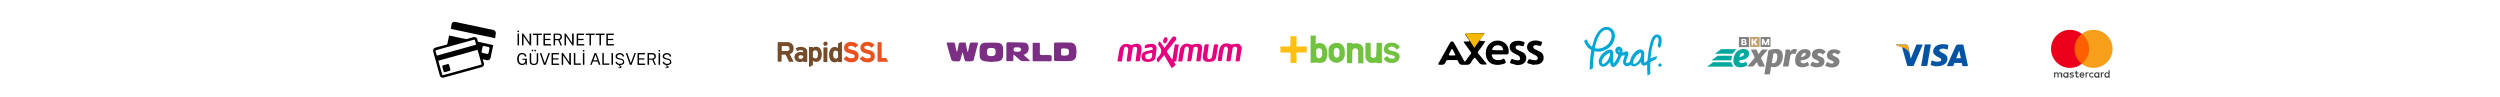 <?xml version="1.0" encoding="utf-8"?>
<!-- Generator: Adobe Illustrator 23.0.3, SVG Export Plug-In . SVG Version: 6.00 Build 0)  -->
<svg version="1.1" id="Layer_1" xmlns="http://www.w3.org/2000/svg" xmlns:xlink="http://www.w3.org/1999/xlink" x="0px" y="0px"
	 viewBox="0 0 1852 72" style="enable-background:new 0 0 1852 72;" xml:space="preserve">
<style type="text/css">
	.st0{fill:#754B2A;}
	.st1{fill:#E9521F;}
	.st2{fill:#7C2D84;}
	.st3{fill:#E5007E;}
	.st4{fill:#71C23F;}
	.st5{fill:#FFC013;}
	.st6{fill:#F6B801;}
	.st7{fill:#00A6D4;}
	.st8{fill:#808080;}
	.st9{fill:#01A89E;}
	.st10{fill:#02A89D;}
	.st11{fill:#C7A170;}
	.st12{fill:#0353A5;}
	.st13{fill:#FBA919;}
	.st14{fill:#3A3A3A;}
	.st15{fill:#FF5F01;}
	.st16{fill:#EA001B;}
	.st17{fill:#F79F1A;}
</style>
<g>
	<g>
		<path class="st0" d="M587.8,45.8c-1.1,0-2.1,0-3,0c-0.2,0-0.3-0.1-0.4-0.3c-0.7-1.5-1.5-3-2.2-4.6c-0.1-0.3-0.3-0.4-0.6-0.4
			c-0.7,0-1.4,0-2.1,0c-0.4,0-0.5,0.1-0.5,0.5c0,1.4,0,2.9,0,4.3c0,0.3-0.1,0.4-0.4,0.4c-0.7,0-1.4,0-2.1,0c-0.3,0-0.4-0.1-0.4-0.4
			c0-3.3,0-6.5,0-9.8c0-1.3,0-2.6,0-3.9c0-0.3,0.1-0.4,0.4-0.4c2.2,0,4.4,0,6.6,0c1.6,0,3,0.5,4,1.8c1.2,1.6,1.1,4.8-0.4,6.1
			c-0.4,0.3-0.8,0.6-1.3,0.8c-0.3,0.1-0.3,0.2-0.2,0.5c0.8,1.6,1.7,3.3,2.5,4.9C587.7,45.5,587.8,45.7,587.8,45.8z M581.3,37.8
			C581.3,37.8,581.3,37.8,581.3,37.8c0.6,0,1.3,0,1.9,0c0.5,0,1-0.2,1.3-0.6c0.5-0.7,0.4-1.5,0.1-2.2c-0.3-0.7-0.9-0.9-1.6-0.9
			c-1.2,0-2.4,0-3.6,0c-0.2,0-0.3,0-0.3,0.3c0,1,0,2.1,0,3.1c0,0.3,0.1,0.3,0.3,0.3C580.1,37.8,580.7,37.8,581.3,37.8z"/>
		<path class="st1" d="M630.7,46.2c-2.2-0.1-4.1-0.7-5.5-2.4c-0.2-0.3-0.2-0.4,0-0.6c0.5-0.5,1.1-1,1.6-1.5c0.2-0.1,0.2-0.2,0.4,0
			c1.4,1.4,3,1.7,4.8,1.3c0.7-0.1,1.1-0.6,1.1-1.2c0.1-0.7-0.2-1.1-0.9-1.4c-0.8-0.4-1.7-0.5-2.6-0.8c-0.7-0.2-1.3-0.4-2-0.7
			c-1.4-0.6-2.2-1.6-2.3-3.1c-0.1-1.6,0.4-2.9,1.8-3.8c2.3-1.6,5.9-1.2,8.1,0.8c0.6,0.5,0.6,0.5,0,1.1c-0.4,0.4-0.9,0.8-1.3,1.3
			c-0.2,0.2-0.3,0.2-0.5,0c-1.1-1.1-2.5-1.4-4-1.1c-0.5,0.1-0.9,0.3-1,0.9c-0.1,0.6,0.1,1,0.7,1.3c0.6,0.3,1.2,0.4,1.8,0.5
			c0.9,0.2,1.9,0.4,2.7,0.8c1.8,0.8,2.6,2.3,2.4,4.3c-0.2,2.5-1.8,4-4.5,4.2C631.4,46.2,631.1,46.2,630.7,46.2z"/>
		<path class="st1" d="M642.6,46.2c-2,0-3.8-0.6-5.3-2.2c-0.5-0.5-0.5-0.5,0-0.9c0.5-0.4,1-0.9,1.4-1.3c0.2-0.1,0.3-0.2,0.4,0
			c1.4,1.4,3,1.7,4.9,1.3c0.7-0.2,1.1-0.6,1.1-1.3c0-0.7-0.2-1-0.9-1.4c-0.9-0.4-1.9-0.6-2.9-0.9c-0.5-0.2-1-0.3-1.5-0.5
			c-1.4-0.6-2.3-1.6-2.4-3.2c-0.1-1.7,0.5-3.1,2-4c2.5-1.5,6.4-0.9,8.3,1.4c0.1,0.2,0.1,0.2,0,0.3c-0.6,0.5-1.2,1.1-1.8,1.7
			c-0.2,0.2-0.3,0.1-0.5-0.1c-1.1-1.1-2.5-1.4-4-1.1c-0.7,0.1-1,0.5-1.1,1.1c0,0.5,0.2,0.9,0.8,1.2c0.8,0.4,1.6,0.5,2.5,0.7
			c0.6,0.2,1.2,0.3,1.8,0.6c2.7,1.1,3,3.7,2.4,5.6c-0.5,1.8-1.9,2.5-3.6,2.9C643.8,46.2,643.2,46.2,642.6,46.2z"/>
		<path class="st0" d="M620.8,35.5c0-1,0-2,0-3c0-0.3,0.1-0.4,0.3-0.5c0.8-0.4,1.5-0.8,2.2-1.1c0.3-0.2,0.4-0.1,0.4,0.2
			c0,4.8,0,9.6,0,14.5c0,0.3-0.1,0.4-0.4,0.4c-0.7,0-1.3,0-2,0c-0.4,0-0.7,0-0.5-0.7c-0.5,0.4-1,0.7-1.6,0.8
			c-1.8,0.4-3.5-0.4-4.3-2.1c-1-2.3-1.1-4.7,0-7c1.1-2.5,4.2-2.7,5.7-1.5C620.7,35.5,620.7,35.5,620.8,35.5z M620.8,40.6
			C620.8,40.6,620.8,40.6,620.8,40.6c0-0.5,0-1,0-1.5c0-0.3,0.1-0.6-0.1-0.8c-0.6-0.6-1.3-0.9-2.1-0.8c-0.7,0.1-1.1,0.7-1.2,1.3
			c-0.3,1.1-0.3,2.2,0,3.2c0.5,1.5,2,1.9,3.2,0.8c0.2-0.2,0.3-0.4,0.3-0.7C620.8,41.6,620.8,41.1,620.8,40.6z"/>
		<path class="st0" d="M599.3,49.7c0-0.2,0-0.3,0-0.5c0-4.6,0-9.3,0-13.9c0-0.4,0-0.5,0.5-0.5c0.6,0,1.2,0,1.8,0
			c0.4,0,0.9-0.1,0.5,0.7c0.7-0.5,1.2-0.8,1.9-0.9c1.9-0.2,3.5,0.7,4.2,2.5c0.8,2.1,0.8,4.2,0,6.3c-1,2.4-3.7,3.2-5.9,1.7
			c0,0,0,0-0.1,0c0,0.9,0,1.8,0,2.7c0,0.3-0.1,0.5-0.3,0.6C601,48.8,600.2,49.3,599.3,49.7z M602.2,40.3c0,0.5,0,1,0,1.5
			c-0.1,0.6,0.2,0.9,0.7,1.1c1.1,0.6,2.5,0.6,2.9-1.1c0.3-1.1,0.3-2.2-0.1-3.3c-0.4-1.1-1.4-1.5-2.5-1.1c-0.6,0.3-1,0.5-1,1.4
			C602.2,39.4,602.2,39.9,602.2,40.3z"/>
		<path class="st0" d="M595,38.8c0.1-1.2-0.4-1.7-1.5-1.7c-0.9,0-1.8,0.2-2.6,0.6c-0.3,0.2-0.4,0.1-0.6-0.2
			c-0.2-0.5-0.5-0.9-0.8-1.4c-0.1-0.2-0.1-0.3,0.1-0.4c1.9-1.1,3.9-1.3,6-0.6c1.6,0.5,2.4,1.7,2.4,3.4c0,2.3,0,4.6,0,6.9
			c0,0.4-0.1,0.5-0.5,0.5c-0.7,0-1.3,0-2,0c-0.4,0-0.6-0.1-0.5-0.5c0,0,0-0.1,0-0.2c-1.5,1-3,1.1-4.5,0.3c-1.5-0.7-2.2-2.3-1.9-4
			c0.2-1.4,1.3-2.5,3-2.8C592.7,38.3,593.8,38.4,595,38.8z M593.3,40.9c-0.2,0-0.4,0-0.7,0.1c-0.7,0.1-1.1,0.6-1.1,1.2
			c0,0.7,0.4,1.2,1,1.4c0.8,0.2,1.9-0.1,2.4-0.8c0-0.1,0.1-0.2,0.1-0.2c0.2-1.1-0.1-1.5-1.3-1.6C593.7,40.9,593.5,40.9,593.3,40.9z"
			/>
		<path class="st1" d="M658.1,45.8c-2.6,0-5.1,0-7.7,0c-0.4,0-0.3-0.2-0.3-0.4c0-4,0-7.9,0-11.9c0-0.6,0-1.3,0-1.9
			c0-0.3,0.1-0.4,0.3-0.4c0.8,0,1.5,0,2.3,0c0.3,0,0.4,0.1,0.4,0.4c0,2.9,0,5.9,0,8.8c0,0.7,0,1.5,0,2.2c0,0.3,0.1,0.3,0.3,0.3
			c0.9,0,1.8,0,2.7,0c0.2,0,0.3,0,0.4,0.2C657,44,657.5,44.9,658.1,45.8z"/>
		<path class="st0" d="M612.9,40.5c0,1.7,0,3.3,0,5c0,0.3-0.1,0.5-0.4,0.5c-0.7,0-1.5,0-2.2,0c-0.3,0-0.3-0.1-0.3-0.3
			c0-3.4,0-6.9,0-10.3c0-0.3,0.1-0.3,0.4-0.3c0.7,0,1.5,0,2.2,0c0.3,0,0.4,0.1,0.4,0.4C612.9,37.1,612.9,38.8,612.9,40.5z"/>
		<path class="st0" d="M613.1,32.4c0,0.9-0.8,1.6-1.6,1.6c-0.9,0-1.6-0.8-1.6-1.6c0-0.9,0.8-1.6,1.7-1.6
			C612.4,30.8,613.1,31.5,613.1,32.4z"/>
	</g>
</g>
<g>
	<g>
		<path class="st2" d="M701.2,31.5c1.9,0,3.6,0,5.3,0c0.3,0,0.8,0.6,1,1c0.3,1.3,0.5,2.6,0.7,4c0.1,0.5,0.3,1.1,0.5,1.6
			c0.1,0,0.3,0,0.4,0c0.4-1.8,0.8-3.5,1.1-5.3c0.1-1.1,0.6-1.3,1.6-1.3c1.2,0,2.3,0,3.5,0c0.5,2.3,0.9,4.5,1.3,6.6
			c0.2,0,0.3,0,0.5,0.1c0.3-1.5,0.7-2.9,1-4.4c0.4-2.3,0.4-2.3,2.7-2.3c1,0,2,0,3.1,0c0.2,0,0.3,0.1,0.7,0.2
			c-0.8,3.1-1.6,6.2-2.4,9.3c0,0.2-0.1,0.3-0.2,0.5c-0.4,1.3-0.5,3.3-1.3,3.6c-1.5,0.6-3.5,0.3-5.2,0.3c-0.3,0-0.7-0.5-0.9-0.9
			c-0.3-1.1-0.6-2.2-0.8-3.3c-0.2-0.7-0.4-1.4-0.6-2.1c-0.2,0-0.3,0-0.4,0c-0.4,1.6-0.8,3.2-1.2,4.8c-0.2,1.1-0.7,1.6-1.9,1.6
			c-4.7,0-4.8,0-5.9-4.5C702.8,37.9,702,34.9,701.2,31.5z"/>
		<path class="st2" d="M734.3,45.9c-1.7-0.2-3.3-0.3-4.8-0.5c-2-0.3-3.5-1.5-3.7-3.5c-0.2-2.3-0.2-4.6,0-6.8
			c0.2-1.9,1.6-3.3,3.6-3.4c3.3-0.2,6.6-0.2,9.9,0c2,0.1,3.5,1.4,3.7,3.5c0.2,2.2,0.2,4.5,0,6.7c-0.2,2.1-1.7,3.3-3.8,3.6
			C737.5,45.6,735.9,45.7,734.3,45.9z M734.4,35.5c-2.5,0-3.3,0.7-3.3,3c0,2.3,0.8,3.1,3.1,3.1c2.4,0,3.3-0.7,3.4-3
			C737.6,36.3,736.8,35.5,734.4,35.5z"/>
		<path class="st2" d="M780.8,38.3c0-1.8,0-3.7,0-5.5c0-0.8,0.2-1.3,1.2-1.3c3.5,0,7-0.1,10.5,0c3,0.1,4.4,1.4,4.8,4.4
			c0.3,2,0.1,4.1-0.2,6c-0.4,2.3-2.3,3.2-4.4,3.3c-3.6,0.2-7.2,0-10.8,0c-0.9,0-1.1-0.5-1.1-1.2C780.9,42.2,780.8,40.3,780.8,38.3z
			 M786,38.5c0,2.7,0,2.7,2.6,2.7c2.7,0,3.3-0.5,3.3-2.7c0-2.1-0.7-2.6-3.5-2.6C786,35.8,786,35.8,786,38.5z"/>
		<path class="st2" d="M750.8,40.3c-0.1,2-0.2,3.5-0.2,5c-1.7,0-3.3,0-5.1,0c0-1.8,0-3.5,0-5.1c0-2.5,0-4.9,0-7.4
			c0-1,0.3-1.5,1.4-1.5c3.7,0.1,7.5,0,11.2,0.2c2.5,0.1,3.5,1,3.9,3.2c0.4,2.3-0.5,4.3-2.3,5.3c-0.4,0.2-0.8,0.4-1.4,0.7
			c1.6,1.5,3.1,2.8,4.6,4.1c0,0.2,0,0.3-0.1,0.5c-1.4,0-2.9-0.1-4.3,0c-1.6,0.2-2.7-0.5-3.8-1.6C753.6,42.6,752.4,41.7,750.8,40.3z
			 M753.6,35.1C753.6,35.1,753.6,35.1,753.6,35.1c-0.6,0-1.4-0.2-1.9,0.1c-0.5,0.2-0.9,1-0.9,1.5c0,0.5,0.5,1.4,0.8,1.5
			c1.2,0.2,2.5,0.2,3.7,0c0.5-0.1,1.2-1,1.2-1.6c0-0.5-0.8-1.1-1.3-1.4C754.7,34.9,754.1,35.1,753.6,35.1z"/>
		<path class="st2" d="M765,45.4c0-4.7,0-9.1,0-13.7c1.7,0,3.4,0,5.3,0c0,2.5,0.1,5,0,7.4c0,1.3,0.5,1.8,1.8,1.7
			c1.9-0.1,3.8,0,5.6,0c1.1,0,1.4,0.4,1.4,1.4c-0.1,3.9,0.3,3.2-3.1,3.2C772.3,45.4,768.7,45.4,765,45.4z"/>
	</g>
</g>
<g>
	<g>
		<path class="st3" d="M827.8,45c0.4-2.4,1-4.9,1.3-7.3c0.6-4.4,4.2-6.4,8.3-4.5c0.4,0.2,0.9,0.1,1.4,0c0.5-0.1,1-0.4,1.6-0.6
			c3.6-0.9,5.7,0.8,5.2,4.4c-0.3,2.8-0.8,5.5-1.3,8.4c-1,0-2,0-3.1,0c0.4-2.8,0.8-5.5,1.1-8.3c0.1-1,0.4-2.1-1.1-2.4
			c-1.2-0.3-1.9,0.4-2.2,2.1c-0.4,2.2-0.7,4.3-1,6.5c-0.4,2.5-0.4,2.5-3.4,2c0.3-1.9,0.5-3.8,0.8-5.7c0.1-1,0.5-2,0.4-3
			c0-0.7-0.5-1.6-1.1-1.9c-0.9-0.4-1.8,0.2-2,1.1c-0.4,1.7-0.7,3.4-0.9,5.1c-0.3,1.5-0.5,2.9-0.7,4.6c-1.1,0-2.2,0-3.2,0
			C827.8,45.4,827.8,45.2,827.8,45z"/>
		<path class="st3" d="M919.9,36.1c-0.4,2.3-0.9,4.7-1.2,7c-0.4,2.6,0,2.5-3.4,2.3c0.3-2.1,0.5-4.1,0.8-6.2c0.1-0.9,0.3-1.7,0.4-2.6
			c0.1-1,0-1.8-1.2-2c-1.2-0.2-1.9,0.3-2.2,1.5c-0.4,2.1-0.7,4.2-1,6.3c0,0.2,0,0.4-0.1,0.6c-0.4,2.7-0.4,2.7-3.5,2.2
			c0.3-2.4,0.7-4.8,1-7.2c0.1-0.5,0.3-1.2,0.2-1.7c-0.2-0.6-0.5-1.5-1-1.7c-0.9-0.4-1.7,0.2-2,1.1c-0.3,1-0.5,2.1-0.7,3.1
			c-0.2,1.4-0.4,2.8-0.6,4.2c-0.4,2.5-0.4,2.5-3.3,2.1c0.1-0.9,0.2-1.8,0.3-2.6c0.3-1.9,0.5-3.8,0.9-5.8c0.7-3.8,4.3-5.6,7.8-4
			c0.8,0.4,1.3,0.3,2.1,0.1c1.4-0.3,3-0.6,4.4-0.3c0.9,0.2,1.5,1.5,2.3,2.3C919.9,35.5,919.9,35.8,919.9,36.1z"/>
		<path class="st3" d="M868.6,43.9c0.6-3.7,1.1-7.3,1.7-11c1,0,1.8,0,2.9,0c-0.6,4.2-1.2,8.3-1.8,12.5c-0.5,0.1-1,0.2-1.8,0.3
			c0.5,0.8,0.9,1.6,1.4,2.4c-1,0.8-1.9,1.5-3,2.4c-1.8-3.2-3.6-6.3-5.6-9.7c-1.6,2-3,3.7-4.5,5.5c-1.2-1.4-1.3-2.7,0-4
			c2.8-2.7,3.3-5.5,0.5-8.5c-0.3-0.3-0.5-0.9-0.5-1.2c0.1-0.7,0.5-1.2,0.8-1.9c0.4,0.3,1,0.6,1.3,1c0.9,1.2,1.7,2.4,2.6,3.9
			c1.3-1.8,2.5-3.4,3.6-5c0.7-0.9,1.3-1.8,2-2.7c0.7-0.9,1.6-1.2,2.5-0.6c1,0.7,0.9,1.7,0.2,2.6c-1.7,2.1-3.4,4.2-5.1,6.3
			c-1.8,2.2-1.8,1.7-0.2,4c0.7,1.1,1.5,2.2,2.2,3.3C868.1,43.8,868.3,43.8,868.6,43.9z"/>
		<path class="st3" d="M875.9,45.5c-1.1,0-2,0-3.1,0c0.3-2.2,0.6-4.3,0.9-6.4c0.1-0.8,0.2-1.5,0.4-2.3c0.7-3.7,4.4-5.5,7.7-3.9
			c0.8,0.4,1.4,0.4,2.3,0c0.8-0.3,1.8-0.5,2.7-0.5c2.8,0,4,1.1,3.7,4c-0.3,3-0.8,6-1.2,9c-1,0-2,0-3.1,0c0.4-2.8,0.8-5.6,1.1-8.4
			c0.1-1,0.3-2.2-1.2-2.4c-1.5-0.2-2,0.7-2.2,2c-0.3,2.2-0.7,4.3-1,6.5c-0.5,2.6-0.5,2.6-3.4,2.1c0.4-2.5,0.7-5.1,1.1-7.7
			c0.3-2,0-2.8-1.1-3c-1.2-0.2-2,0.7-2.2,2.6C876.7,40,876.3,42.7,875.9,45.5z"/>
		<path class="st3" d="M848,35.8c0.1-2.4,0.1-2.5,2.4-3c1-0.2,2-0.4,3-0.3c2.3,0.1,3.6,1.5,3.4,3.7c-0.2,2.4-0.6,4.8-1,7.1
			c-0.1,0.4-0.5,0.9-0.8,1.2c-2,1.3-4.2,1.7-6.5,1.2c-1.7-0.3-2.6-1.5-2.9-3.2c-0.3-1.5,0.4-3.3,2-4c1.6-0.7,3.3-0.9,5-1.4
			c0.5-0.2,1.5,0.2,1.4-0.9c-0.1-1-0.8-1.4-1.7-1.3C850.9,35.3,849.5,35.6,848,35.8z M853.4,39.1c-1.3,0.3-2.6,0.5-3.8,0.9
			c-1,0.4-1.5,1.3-1.2,2.5c0.3,1.1,1.2,1.4,2.3,1.4C853,43.8,853.9,42.3,853.4,39.1z"/>
		<path class="st3" d="M902.4,33c-0.5,3.2-0.9,6.3-1.5,9.4c-0.4,2.2-2,3.3-4.2,3.4c-0.4,0-0.7,0-1.1,0c-3.8,0.1-5-1.3-4.4-5.2
			c0.3-2,0.7-4,0.9-6c0.1-1.5,0.8-2.1,2.2-1.8c0.3,0.1,0.7,0.1,1.2,0.1c-0.4,2.5-0.7,4.9-1,7.3c-0.1,0.7-0.3,1.3-0.2,2
			c0.1,0.7,0.6,1.7,1,1.7c0.7,0,1.7-0.4,2.1-0.9c0.5-0.6,0.5-1.5,0.7-2.3c0.3-1.9,0.6-3.7,0.9-5.6C899.4,32.6,899.4,32.6,902.4,33z"
			/>
		<path class="st3" d="M865,28.6c0,2.1-1.1,3.5-2.1,3.5c-1.1-0.1-1.2-0.9-1.2-1.8c0-1.4,1.1-3,2.1-2.8
			C864.3,27.6,864.7,28.4,865,28.6z"/>
	</g>
</g>
<g>
	<g>
		<path class="st4" d="M970.9,46.6c0-0.3,0-0.6,0-0.8c0-6.1,0-12.2,0-18.3c0-0.2,0-0.4,0-0.7c0-0.3,0.2-0.5,0.5-0.5
			c0.1,0,0.2,0,0.3,0c1,0,2,0,3,0c0,2.1,0,4.2,0,6.3c0.4-0.1,0.7-0.1,0.9-0.3c0.9-0.5,1.8-0.5,2.8-0.4c0.7,0.1,1.4,0.4,2.1,0.8
			c1.1,0.7,1.9,2.1,2.3,3.4c0.3,0.9,0.5,1.8,0.5,2.8c0,0.6,0,1.2,0,1.7c0,0.5-0.1,1.1-0.2,1.7c-0.2,0.8-0.5,1.6-1,2.3
			c-0.7,1.2-1,1.3-2.3,1.8c-0.2,0.1-0.4,0.1-0.6,0.1c-1.1,0-2.3,0-3.4,0c-0.3,0-0.7-0.3-0.9-0.2c-0.3,0.1-0.5,0.2-0.8,0.2
			c-0.7,0-1.5,0-2.2,0C971.7,46.6,971.4,46.6,970.9,46.6z M975.1,39.3c0,0.5,0,1.1,0,1.6c0,1,0.3,1.8,1.4,2.1c0.6,0.6,1.1,0,1.6-0.1
			c0.8-0.7,1.4-1.5,1.3-2.6c0-0.8,0-1.7,0-2.5c0-1.2-0.9-2-2-2c-0.3,0-0.5,0-0.8,0c-0.8,0-1.5,0.7-1.6,1.6
			C975,38.1,975.1,38.7,975.1,39.3z"/>
		<path class="st5" d="M948.5,34.4c2,0,4,0,5.9,0c0.2,0,0.4,0,0.7,0c0.7,0,0.8-0.1,0.8-0.8c0-1.1,0-2.3,0-3.4s0-2.3,0-3.4
			c1.5,0,3,0,4.6,0c0,2.5,0,5,0,7.6c2.5,0,5.1,0,7.6,0c0,1.6,0,3,0,4.5c-2.5,0-5,0-7.6,0c0,0.3,0,0.6,0,0.9c0,2,0,4,0,6
			c0,0.7-0.1,0.8-0.8,0.8c-1,0-2,0-3,0c-0.6,0-0.7-0.1-0.7-0.8c0-2.1,0-4.1,0-6.2c0-0.2,0-0.4,0-0.7c-2.5,0-4.9,0-7.4,0
			C948.5,37.4,948.5,36,948.5,34.4z"/>
		<path class="st4" d="M1019.8,31.7c1.1,0,2.2,0,3.3,0c0.4,0,0.6,0.2,0.6,0.7c0,1.6,0,3.1,0,4.7c0,3.1,0,6.3,0,9.5
			c-0.2,0.1-0.4,0.2-0.6,0.2c-0.9,0-1.8,0-2.6,0c-0.5,0-0.9-0.1-1-0.7c-1.2,0.7-2.5,0.5-3.8,0.5c-1-0.1-2-0.5-2.7-1.3
			c-0.8-0.9-1.5-1.9-1.5-3.2c0-3.4,0-6.8,0-10.3c1.3-0.1,2.6,0,3.9,0c0,0.4,0,0.8,0,1.1c0,2.7,0,5.3,0,8c0,0.9,0.4,1.5,1,1.8
			c0.6,0.4,1.3,0.3,2,0c0.8-0.3,1.2-0.9,1.1-1.7c-0.1-1.5,0.3-3,0.2-4.6C1019.7,34.8,1019.8,33.3,1019.8,31.7z"/>
		<path class="st4" d="M1001.7,46.8c-1.1,0-2.1,0-3.1,0c-0.7,0-0.8-0.1-0.8-0.8c0-2.6,0-5.2,0-7.8c0-1.8,0-3.7,0-5.6
			c0-0.8,0.1-0.8,0.9-0.8c1,0,2,0,3,0c0.1,0.2,0.3,0.4,0.4,0.7c1.3-0.5,2.5-0.6,4.2-0.2c2,0.4,2.9,1.6,3.5,3.2
			c0.1,0.3,0.2,0.6,0.2,0.9c0,3.5,0,7,0,10.5c-1.3,0-2.6,0-3.9,0c0-2.3,0-4.6,0-6.9c0-0.7,0-1.5,0-2.2c0-1.1-0.8-2-1.8-2
			c-1.5-0.1-2.3,0.6-2.5,2.2c-0.1,0.5,0,1.1,0,1.6C1001.7,41.9,1001.7,44.3,1001.7,46.8z"/>
		<path class="st4" d="M984.2,38.8c0-0.8,0-1.5,0-2.3c0-1,0.4-1.9,1.1-2.7c0.4-0.4,0.8-0.8,1.3-1.1c0.7-0.4,2.1-0.9,2.9-0.9
			c0.8,0,1.7,0,2.5,0.2c0.7,0.2,1.2,0.4,1.7,0.8c0.5,0.4,1,0.9,1.4,1.5c0.8,1.1,1,2.2,1.1,3.5c0,0.9,0,1.8,0,2.7
			c0,0.2,0.1,0.5,0,0.6c-0.3,0.4-0.1,0.9-0.3,1.3c-0.2,0.3-0.4,0.6-0.4,1c-0.7,0.8-1.3,1.8-2.4,2.3c-1.1,0.5-2.2,1-3.3,0.8
			c-1.8-0.2-3.5-0.9-4.6-2.4c-0.6-0.8-1-1.8-1-2.8C984.2,40.4,984.2,39.6,984.2,38.8z M992.3,39.1c0-0.5,0-1.1,0-1.6
			c0-0.5-0.2-1-0.6-1.4c-0.5-0.5-1-0.7-1.7-0.6c-0.9,0-1.9,1-1.9,1.9c0,0.9,0,1.8,0,2.7c0,0.4,0,0.8,0.2,1.2
			c0.4,0.7,0.9,1.3,1.7,1.4c1.2,0.2,2.2-0.7,2.2-1.9C992.3,40.2,992.3,39.6,992.3,39.1z"/>
		<path class="st4" d="M1037,34.9c-0.7,0.6-1.4,1.2-2.2,1.9c-0.1-0.1-0.3-0.2-0.4-0.3c-0.2-0.8-1.1-0.8-1.5-1.5
			c-0.9,0-1.7-0.9-2.7-0.3c-0.5-0.1-0.8,0.3-1.2,0.4c-0.4,0.1-0.3,0.6-0.6,0.8c-0.1,0.1-0.1,0.3,0,0.4c0.4,0.3,0.6,0.8,1.2,1
			c0.8,0.3,1.6,0.4,2.5,0.6c1.1,0.3,2.1,0.5,3,1.1c0.8,0.5,1.4,1,1.6,2.1c0.1,0.5,0.3,1,0.1,1.5c-0.3,0.9-0.6,1.8-1.2,2.5
			c-0.6,0.6-1.4,1-2.3,1.3c-1.1,0.3-2.3,0.3-3.4,0.2c-1.7-0.2-4-1.1-4.8-3.1c0.6-0.5,1.1-1.2,1.8-1.6c0.6-0.3,0.6-0.4,1.1,0.1
			c0.5,0.5,0.9,1,1.6,1.2c0.2,0.1,0.4,0.2,0.7,0.2c0.7,0,1.4,0,2.2,0c0.3-0.3,0.6-0.5,0.8-0.8c0.2-0.2,0.2-0.5,0-0.7
			c-0.3-0.4-0.9-0.6-1.3-0.8c-0.7-0.3-1.5-0.4-2.2-0.5c-1.2-0.1-2.2-0.6-3.2-1.2c-0.9-0.5-1.3-1.5-1.4-2.6c-0.1-1.2,0.3-2.3,0.9-3.3
			c0.4-0.7,1.2-1.1,1.9-1.4c0.4-0.2,1-0.4,1.4-0.4c1-0.1,2-0.1,2.9,0c1.2,0.2,2.3,0.6,3.2,1.5c0.3,0.3,0.6,0.4,0.9,0.7
			C1036.7,34.2,1036.8,34.5,1037,34.9z"/>
	</g>
</g>
<g>
	<g>
		<path d="M1099.7,24.6c-1.1,1.6-2.1,3-3.1,4.4c-0.2,0.3-0.3,0.8-0.5,1.1c0.4,0.1,0.8,0.1,1.3,0.2c1,0.1,1.9,0.2,2.9,0.3
			c-0.5,0.8-1,1.6-1.5,2.4c-1.2,1.7-2.4,3.4-3.7,5c-0.5,0.7-0.5,1.1,0.1,1.8c1.9,2.3,3.9,4.7,5.8,7c0.2,0.2,0.2,0.5,0.4,0.8
			c-0.2,0-0.5,0.1-0.7,0.2c-0.1,0-0.2,0-0.3,0c-3.6,0.1-3.6,0.1-5.8-2.7c-0.3-0.3-0.5-0.7-0.8-1c-1.4-1.8-1.4-1.8-2.8,0.2
			c-0.2,0.3-0.5,0.6-0.7,1c-0.9,2.3-2.6,3-4.9,2.7c-0.3,0-0.6,0-0.9,0c-2.1,0.3-3.7-0.4-4.3-2.6c-0.2-0.8-0.8-0.9-1.5-0.9
			c-2,0-4,0-6,0c-0.8,0-1.4,0.2-1.6,1c-0.6,2.2-2,2.7-4.1,2.5c-1.9-0.2-2,0-1-1.7c2.7-4.8,5.4-9.7,8.1-14.5c0.3-0.6,0.7-1.1,1.5-1.1
			c0.9,0,1.2,0.5,1.6,1.1c2.4,4.4,4.9,8.7,7.3,13.1c0.5,0.8,0.7,1,1.3,0.1c1.2-1.7,2.4-3.4,3.7-5c0.4-0.6,0.4-1,0-1.6
			c-1.6-2.2-3.2-4.4-4.8-6.6c-0.2-0.3-0.3-0.6-0.4-0.9c0.3-0.1,0.7-0.2,1-0.2c0.8,0,1.7,0,2.5,0c0.8,0,0.9-0.4,0.5-1
			c-0.8-1.2-1.7-2.4-2.6-3.6c-0.2-0.3-0.3-0.6-0.4-0.9c0.3-0.1,0.6-0.2,0.9-0.2C1090.6,24.6,1095,24.6,1099.7,24.6z M1075.6,41.1
			c0.7,0,1.4,0,2.1,0c0.2,0,0.5-0.5,0.4-0.6c-0.7-1.4-1.3-2.7-2.1-4c-0.1-0.1-0.6-0.1-0.7,0c-0.4,0.7-0.8,1.5-1.2,2.3
			C1072.9,41.1,1072.9,41.1,1075.6,41.1z"/>
		<path d="M1111.2,40.3c-1.7,0-3.5,0-5.2,0c-0.8,0-1.1,0.2-0.8,1.1c0.5,1.7,1.6,2.7,3.2,3c1.7,0.3,3.5,0.3,5-0.8
			c0.5-0.3,0.8-0.4,1.1,0.3c0,0.1,0.1,0.2,0.2,0.3c1.2,2.2,1.1,2.6-1.4,3.3c-2.5,0.7-5.1,0.8-7.5,0c-3.5-1.2-5.3-4.6-5.1-8.9
			c0.4-6.3,6.3-10.1,12.1-7.9c3.5,1.4,5.5,5.1,4.7,8.8c-0.2,0.8-0.7,0.8-1.2,0.8C1114.6,40.3,1112.9,40.3,1111.2,40.3L1111.2,40.3z
			 M1109.4,37.2c1.1,0,2.2,0,3.3,0c0.8,0,0.9-0.3,0.7-1c-0.5-1.8-1.8-2.7-3.9-2.7c-2,0-3.4,1-4,2.7c-0.2,0.7,0,0.9,0.7,0.9
			C1107.3,37.2,1108.3,37.2,1109.4,37.2z"/>
		<path d="M1123.7,48.2c-1.5-0.4-3-0.8-4.4-1.2c-0.7-0.2-0.9-0.7-0.5-1.3c0.1-0.2,0.2-0.5,0.3-0.7c0.7-1.6,0.7-1.5,2.2-0.9
			c1,0.4,2.1,0.5,3.1,0.6c0.7,0,1.6-0.2,1.7-1.1c0-0.7-0.3-1.6-0.7-2c-0.6-0.6-1.5-0.9-2.3-1.3c-0.9-0.5-1.8-0.9-2.6-1.5
			c-1.6-1.1-2.4-2.7-2.1-4.7c0.4-2,1.8-3.1,3.7-3.6c2.3-0.6,4.5-0.3,6.6,0.5c0.6,0.2,0.9,0.6,0.6,1.3c-0.1,0.3-0.2,0.6-0.3,0.8
			c-0.5,1.4-0.5,1.3-1.8,0.9c-1-0.3-2.1-0.4-3.2-0.3c-0.4,0-1.1,0.5-1.2,1c-0.1,0.5,0.1,1.3,0.5,1.6c0.7,0.6,1.6,0.9,2.4,1.3
			c0.9,0.5,1.8,0.8,2.7,1.3c1.9,1.3,2.6,3.1,2.1,5.3c-0.4,2-1.9,3.2-3.8,3.7c-0.9,0.2-1.9,0.3-2.8,0.4
			C1123.7,48.1,1123.7,48.1,1123.7,48.2z"/>
		<path d="M1136.5,48.2c-1.5-0.4-3-0.8-4.4-1.2c-0.8-0.2-0.9-0.7-0.5-1.4c0.1-0.1,0.1-0.2,0.2-0.3c0.8-1.8,0.8-1.7,2.6-1.1
			c1,0.3,2.2,0.5,3.3,0.4c1.5-0.2,2-1.7,0.9-2.8c-0.7-0.7-1.7-1.1-2.6-1.6c-0.9-0.5-1.8-0.9-2.6-1.4c-1.7-1.2-2.5-2.9-2-5
			c0.4-2,1.9-3,3.7-3.5c2.2-0.6,4.4-0.3,6.5,0.5c0.7,0.3,1,0.7,0.6,1.4c-0.1,0.2-0.1,0.3-0.2,0.5c-0.6,1.6-0.6,1.5-2.1,1.1
			c-0.9-0.3-2-0.3-2.9-0.3c-0.5,0-1.1,0.6-1.2,1c-0.1,0.5,0.2,1.2,0.6,1.5c0.6,0.5,1.3,0.8,2,1.1c0.7,0.4,1.5,0.6,2.2,1
			c2.4,1.3,3.3,3.3,2.8,5.9c-0.4,2-2.3,3.5-4.8,3.8c-0.6,0.1-1.2,0-1.8,0C1136.5,48,1136.5,48.1,1136.5,48.2z"/>
	</g>
</g>
<polygon class="st6" points="1099.8,24.7 1085.2,24.7 1092.2,35.4 "/>
<g>
	<g>
		<path class="st7" d="M1231,48.4c-0.1,0.1-0.1,0.2-0.2,0.3c-0.3,0.5-0.8,0.8-1.4,0.7c-0.6-0.1-1-0.6-1-1.2c0-0.6,0.4-1.1,0.9-1.2
			c0.6-0.1,1.2,0.1,1.4,0.6c0.1,0.1,0.1,0.2,0.2,0.3C1231,48,1231,48.2,1231,48.4z"/>
		<path class="st7" d="M1203.9,41c-0.9,0.1-1.7,0.1-2.5,0.2c-0.1,0-0.2,0.2-0.3,0.3c-0.6,1.3-1.1,2.7-1.8,4
			c-0.7,1.4-1.7,2.7-2.9,3.6c-0.5,0.4-1.1,0.7-1.8,0.5c-0.7-0.2-1.1-0.7-1.3-1.3c-0.2-0.7-0.4-1.5-0.6-2.3c-0.3,0.3-0.6,0.7-0.9,1
			c-1,1-2,2-3.5,2.3c-1.6,0.4-3.1-0.5-3.7-2c-0.5-1.4-0.3-2.8,0.3-4.2c1-2.2,2.5-4,4.6-5.3c0.9-0.6,1.9-1,3.1-1.1
			c1.4-0.1,2.5,0.9,2.5,2.5c0,1.3-0.1,2.5-0.1,3.8c0,1.1,0,2.2,0.1,3.2c0,0.2,0.1,0.5,0.1,0.8c0.3-0.3,0.7-0.6,0.9-0.9
			c1.3-1.6,2.1-3.4,2.8-5.2c0.1-0.2,0-0.3-0.2-0.4c-1.3-0.7-2.1-1.7-2.1-3.3c0-1.8,1.9-3.1,3.6-2.5c0.8,0.3,1.2,0.9,1.5,1.6
			c0.3,0.7,0.3,1.4,0.1,2.1c-0.1,0.4,0,0.5,0.4,0.4c0.8-0.2,1.7-0.4,2.5-0.7c0.7-0.2,1.4,0.2,1.5,0.9c0.1,0.7,0,1.4-0.2,2
			c-0.4,1.1-0.8,2.3-1.2,3.4c-0.2,0.5-0.3,1-0.3,1.4c-0.1,0.8,0.5,1.2,1.2,0.9c0.6-0.2,1.1-0.6,1.6-0.9c0.1-0.1,0.2-0.3,0.3-0.5
			c0.2-2.1,1.2-3.8,2.4-5.4c0.9-1.2,1.9-2.2,3.3-2.8c0.8-0.3,1.6-0.6,2.5-0.4c1.1,0.2,1.8,0.9,2.1,1.9c0.1,0.6,0.2,1.3,0.1,1.9
			c0,1.6-0.1,3.3-0.1,4.9c0,0.2,0,0.3,0.1,0.5c0.1,0.5,0.2,0.6,0.6,0.3c0.6-0.3,1.1-0.7,1.7-1.1c0.1-0.1,0.2-0.2,0.2-0.4
			c0.1-0.8,0.1-1.5,0.2-2.3c0.3-3.2,0.8-6.4,1.6-9.5c0.4-1.7,0.9-3.4,1.7-4.9c0.5-0.9,1.2-1.8,2.1-2.2c1.8-0.8,3.8,0,4.5,1.9
			c0.4,1.1,0.4,2.2,0.3,3.3c-0.1,1.4-0.5,2.8-1,4.1c-0.1,0.1-0.1,0.2-0.2,0.4c0,0-0.1,0.1-0.1,0.1c-0.1,0-0.1,0-0.2-0.1
			c-0.4-0.4-0.9-0.8-1.3-1.3c-0.1-0.1-0.2-0.3-0.1-0.5c0.4-1.2,0.7-2.4,0.7-3.6c0-0.6-0.1-1.2-0.3-1.7c-0.2-0.7-1-1-1.6-0.5
			c-0.4,0.3-0.7,0.7-1,1.2c-0.7,1.1-1,2.4-1.3,3.7c-0.9,3-1.4,6.1-1.7,9.2c-0.1,0.4-0.1,0.9-0.1,1.4c1.6-0.8,3.2-1.6,5-1.7
			c-0.1,0.4-0.3,0.7-0.4,1c-0.2,0.9-0.8,1.5-1.7,1.8c-1,0.3-1.9,1-2.8,1.5c-0.1,0.1-0.3,0.3-0.3,0.5c0,1.9,0,3.7,0,5.6
			c0,0.7,0.1,1.5,0.1,2.2c0,0.3-0.1,0.5-0.3,0.6c-0.6,0.3-1.1,0.7-1.8,1.1c-0.3-2.8-0.3-5.5-0.3-8.2c-0.4,0.2-0.7,0.3-1,0.5
			c-0.5,0.2-1.1,0.4-1.6,0.3c-1-0.2-1.6-0.8-1.8-1.8c-0.1-0.3-0.1-0.6-0.2-0.9c-0.3,0.3-0.5,0.6-0.7,0.8c-1,1.1-2.1,1.9-3.5,2.3
			c-1.2,0.3-2.3,0.2-3.1-0.8c-0.2-0.2-0.3-0.1-0.5,0c-0.8,0.5-1.6,0.8-2.6,0.8c-1.5,0-2.7-1.3-2.8-2.7c-0.1-1.2,0.3-2.4,0.7-3.5
			c0.2-0.6,0.4-1.1,0.6-1.7C1203.8,41.3,1203.8,41.2,1203.9,41z M1186.6,45.9c0,0.2,0,0.4,0.1,0.6c0.2,0.8,0.7,1.1,1.4,0.8
			c0.4-0.1,0.7-0.4,1-0.6c1.7-1.3,2.7-3,3.3-5c0.2-0.7,0.3-1.4,0.4-2.1c0.1-0.3-0.1-0.4-0.4-0.3c-0.5,0.2-1,0.3-1.5,0.6
			c-1.5,0.8-2.5,2-3.4,3.4C1187.1,44,1186.6,44.8,1186.6,45.9z M1215.8,40.2c0-1-0.2-1.1-1-0.9c-0.1,0-0.2,0.1-0.3,0.1
			c-0.9,0.4-1.7,1-2.3,1.8c-1,1.2-1.8,2.5-2.2,4.1c-0.1,0.5-0.2,1.1,0,1.7c0.1,0.4,0.4,0.6,0.8,0.4c0.5-0.2,1.1-0.4,1.6-0.8
			c1.3-1,2.2-2.3,2.8-3.7C1215.5,41.9,1215.7,41,1215.8,40.2z M1199.7,38.6c0-0.4,0.1-0.8,0-1.2c0-0.2-0.2-0.3-0.3-0.4
			c-0.2,0.2-0.4,0.3-0.5,0.5C1198.8,37.9,1199.1,38.4,1199.7,38.6z"/>
		<path class="st7" d="M1177.7,51.9c0-0.2,0-0.4,0-0.5c0-1.3-0.1-2.6,0-3.9c0.1-2,0.3-4.1,0.5-6.1c0.1-1.3,0.4-2.7,0.6-4
			c0-0.3-0.1-0.4-0.3-0.5c-2.4-1.4-3.9-3.5-4.9-6.2c-0.1-0.3-0.1-0.5,0.2-0.6c0.4-0.3,0.9-0.5,1.3-0.8c0.1-0.1,0.2-0.1,0.4-0.2
			c0.6,2.3,1.7,4.2,3.8,5.6c0.1-0.3,0.1-0.4,0.2-0.6c0.7-2.7,1.5-5.4,2.8-7.9c0.8-1.5,1.7-2.9,3-4.1c1.1-1.1,2.4-1.9,4-2.1
			c3-0.5,6.1,1.6,6.8,4.6c0.5,2.3,0.1,4.4-0.8,6.4c-1.6,3.6-4.5,5.7-8.2,6.8c-1.9,0.6-3.8,0.6-5.7,0.2c-0.2,0-0.4,0-0.4,0.3
			c-0.2,2-0.5,3.9-0.7,5.9c-0.1,1.6-0.2,3.2-0.2,4.8c0,0.5,0,0.9-0.1,1.4c0,0.1,0,0.2-0.1,0.3C1179.1,51,1178.4,51.4,1177.7,51.9z
			 M1193.9,26.5c0-0.4-0.1-0.7-0.1-1c-0.3-2.7-3.1-4.3-5.6-3c-0.5,0.3-1,0.7-1.5,1.1c-1.2,1-1.9,2.3-2.6,3.7c-1.3,2.5-2,5.2-2.7,8
			c-0.1,0.2,0,0.3,0.2,0.4c0.7,0.1,1.4,0.3,2.1,0.3c1.9,0,3.7-0.6,5.4-1.6C1192.2,32.5,1193.6,29.9,1193.9,26.5z"/>
	</g>
</g>
<g>
	<g>
		<path class="st8" d="M1312,49.5c-0.2,1.3-0.4,2.4-0.6,3.6c-0.1,0.6-0.2,1.1-0.3,1.7c0,0.1-0.3,0.3-0.4,0.3c-1.1,0-2.2,0-3.3,0
			c-0.4,0-0.4-0.2-0.3-0.5c0.3-1.8,0.6-3.5,0.9-5.3c0.7-3.9,1.3-7.7,2-11.6c0.1-0.3,0.1-0.5,0.4-0.6c1.9-0.5,3.9-0.9,5.9-0.8
			c2.5,0.2,3.9,1.4,4.3,3.9c0.3,2.2,0,4.4-1.1,6.3c-1.5,2.7-4.2,3.8-7.2,3C1312.3,49.5,1312.2,49.5,1312,49.5z M1316.6,41.8
			c0-0.1,0-0.3,0-0.4c-0.1-1.7-0.7-2.2-2.3-1.9c-0.4,0-0.6,0.2-0.6,0.6c-0.3,2.1-0.7,4.2-1.1,6.2c-0.1,0.3,0,0.5,0.3,0.5
			c1.3,0.3,2.3-0.2,3-1.4C1316.5,44.2,1316.6,43,1316.6,41.8z"/>
		<path class="st9" d="M1293.6,45.7c0.3,0.8,0.6,1.7,0.8,2.5c0,0.1-0.1,0.3-0.3,0.4c-1.8,1-3.7,1.4-5.8,1.2c-1.5-0.2-2.7-0.7-3.5-2
			c-0.6-0.9-0.8-2-0.7-3.1c0-2.1,0.6-4,1.9-5.7c1.7-2.2,4.7-3.2,7.4-2.5c1.5,0.4,2.4,1.7,2.3,3.3c-0.1,2-1.3,3.2-3,4
			c-1.2,0.5-2.6,0.7-3.9,0.9c-0.5,0-0.6,0.1-0.4,0.6c0.2,0.9,0.8,1.4,1.8,1.4c1.1,0.1,2.1-0.3,3-0.8
			C1293.2,45.9,1293.4,45.8,1293.6,45.7z M1288.5,42.2c1.3-0.1,2.4-0.4,3.2-1.3c0.1-0.1,0.2-0.3,0.2-0.5c0.2-0.7-0.2-1.2-0.9-1.1
			c-0.5,0.1-1,0.3-1.4,0.6C1289,40.4,1288.8,41.2,1288.5,42.2z"/>
		<path class="st8" d="M1339.3,45.8c0.3,0.8,0.6,1.6,0.8,2.4c0,0.1-0.1,0.3-0.1,0.3c-2.4,1.3-5,1.9-7.7,0.8c-1.5-0.6-2.3-2-2.4-3.5
			c-0.3-3.3,0.6-6.1,3.3-8.1c1.7-1.3,3.7-1.6,5.8-1.1c1.6,0.4,2.5,1.7,2.3,3.3c-0.1,1.8-1.1,2.9-2.6,3.7c-1.3,0.7-2.8,0.9-4.3,1.1
			c-0.6,0.1-0.6,0.1-0.5,0.7c0.2,1,1.1,1.6,2.3,1.5c0.9-0.1,1.8-0.4,2.6-0.8C1339,45.9,1339.1,45.9,1339.3,45.8z M1334.2,42.2
			c1.2-0.1,2.3-0.3,3.1-1.2c0.2-0.2,0.3-0.4,0.3-0.6c0.2-0.7-0.1-1.2-0.8-1.2c-0.4,0-0.8,0.2-1.2,0.4
			C1334.9,40.3,1334.5,41.2,1334.2,42.2z"/>
		<path class="st8" d="M1307.3,49.4c-1,0-1.8-0.1-2.7,0c-1.2,0.2-1.9-0.3-2.3-1.5c-0.2-0.7-0.5-1.2-0.8-2c-0.7,0.8-1.3,1.5-1.8,2.3
			c-0.5,0.8-1.2,1.2-2.2,1.1s-2,0-3.1,0c0.1-0.1,0.1-0.2,0.2-0.3c1.7-2,3.3-4,5-5.9c0.2-0.3,0.2-0.5,0.1-0.8
			c-0.8-1.8-1.7-3.6-2.5-5.3c0-0.1-0.1-0.1-0.1-0.3c0.2,0,0.3,0,0.5,0c1,0,2,0,3.1,0c0.4,0,0.6,0.1,0.8,0.5c0.3,0.9,0.7,1.8,1.1,2.7
			c0.1,0,0.1,0.1,0.2,0.2c0.1-0.1,0.1-0.3,0.2-0.4c0.7-0.9,1.3-1.7,2-2.6c0.1-0.2,0.3-0.4,0.5-0.4c1.3,0,2.6,0,4.1,0
			c-0.1,0.2-0.2,0.3-0.3,0.4c-1.5,1.8-3,3.6-4.5,5.4c-0.2,0.3-0.2,0.5-0.1,0.8c0.9,1.8,1.8,3.7,2.6,5.6
			C1307.1,49.1,1307.2,49.2,1307.3,49.4z"/>
		<path class="st8" d="M1342.4,45.7c1.1,0.4,2,0.8,3,1c0.4,0.1,0.9,0,1.4,0c0.4-0.1,0.7-0.4,0.6-0.8c0-0.3-0.2-0.6-0.4-0.8
			c-0.4-0.3-0.9-0.5-1.4-0.7c-0.4-0.2-0.8-0.3-1.2-0.5c-2.1-1-2.4-2.9-1.9-4.7c0.4-1.2,1.2-2.1,2.4-2.5c2.6-1,5-0.7,7.2,1.1
			c0.1,0.1,0.2,0.2,0.3,0.3c0,0,0.1,0.1,0.1,0.2c-0.5,0.5-0.9,1-1.4,1.5c-0.6,0.6-0.6,0.6-1.3,0.2c-0.7-0.4-1.4-0.8-2.2-0.7
			c-0.6,0-1,0.3-1.1,0.8c-0.1,0.5,0.1,0.9,0.6,1.2c0.6,0.3,1.2,0.6,1.9,0.8c1.2,0.5,2.2,1.2,2.5,2.6c0.4,2.1-0.6,4-2.7,4.7
			c-2.5,0.9-5,0.6-7.4-0.7c-0.4-0.2-0.5-0.4-0.2-0.8C1341.7,47.2,1342,46.4,1342.4,45.7z"/>
		<path class="st8" d="M1363.7,38.4c-0.7,0.7-1.4,1.4-2.1,2c-0.6-0.3-1.3-0.7-2-1c-0.3-0.1-0.7-0.1-1.1-0.1c-0.4,0-0.8,0.3-0.9,0.8
			s0.1,0.8,0.5,1.1c0.4,0.2,0.8,0.4,1.2,0.6c0.6,0.3,1.1,0.5,1.7,0.8c2.3,1.3,1.9,4.3,0.7,5.7c-0.8,0.8-1.8,1.3-2.9,1.5
			c-2.1,0.4-4.1,0.1-6-0.8c-0.2-0.1-0.3-0.2-0.5-0.3c-0.1-0.1-0.1-0.3-0.1-0.4c0.4-0.8,0.9-1.7,1.4-2.5c0.2,0.1,0.4,0.3,0.6,0.4
			c0.9,0.5,1.9,0.9,3,0.9c0.2,0,0.5,0,0.6-0.1c0.3-0.2,0.6-0.5,0.6-0.8c0.1-0.2-0.2-0.6-0.4-0.8c-0.4-0.3-0.9-0.4-1.4-0.7
			c-0.7-0.3-1.4-0.6-2-1c-1.8-1.3-1.5-4.4,0.1-5.8c1.5-1.3,3.3-1.5,5.3-1.3c1.1,0.2,2.2,0.6,3.1,1.3
			C1363.3,38,1363.5,38.2,1363.7,38.4z"/>
		<path class="st8" d="M1326.1,38.3c0.1-0.1,0.2-0.3,0.3-0.4c1-1.4,2.7-2,4.3-1.4c0.6,0.2,0.6,0.2,0.4,0.8c-0.3,0.8-0.6,1.7-0.9,2.5
			c-0.1,0.3-0.2,0.4-0.5,0.2c-0.3-0.1-0.6-0.2-0.9-0.2c-1.4-0.2-2.4,0.5-2.6,1.9c-0.3,1.8-0.6,3.5-0.9,5.3c-0.1,0.6-0.3,1.3-0.3,1.9
			c-0.1,0.3-0.2,0.4-0.5,0.4c-1.1,0-2.2,0-3.2,0c-0.3,0-0.5-0.1-0.4-0.4c0.6-3.1,1.1-6.2,1.6-9.3c0.1-0.8,0.1-1.6,0.2-2.4
			c0-0.4,0.1-0.6,0.6-0.5c0.8,0,1.5,0,2.3,0c0.4,0,0.5,0.2,0.5,0.5c0,0.3,0,0.7,0,1C1326,38.3,1326,38.3,1326.1,38.3z"/>
		<path class="st10" d="M1284.3,49.4c-6.6,0-13.1,0-19.7,0c0.4-0.3,0.7-0.5,0.9-0.7c1.1-0.8,2.2-1.6,3.3-2.4
			c0.2-0.1,0.5-0.2,0.7-0.2c4.2,0,8.4,0,12.6,0c0.3,0,0.5,0.1,0.6,0.5C1283,47.6,1283.4,48.6,1284.3,49.4z"/>
		<path class="st10" d="M1283.1,41.3c-0.2,1.1-0.3,2.1-0.5,3.1c0,0.1-0.2,0.2-0.3,0.3c-0.1,0-0.2,0-0.3,0c-4.6,0-9.2,0-13.8,0
			c-0.1,0-0.2,0-0.3,0c0.1-0.1,0.1-0.2,0.2-0.2c1.3-1,2.7-1.9,4-2.9c0.2-0.1,0.5-0.3,0.7-0.3c3.3,0,6.6,0,9.9,0
			C1282.8,41.2,1283,41.3,1283.1,41.3z"/>
		<path class="st11" d="M1303.5,31.2c0,1.1,0,2.2,0,3.2c0,0.3-0.1,0.4-0.4,0.4c-2.2,0-4.4,0-6.5,0c-0.3,0-0.4-0.1-0.4-0.4
			c0-2.2,0-4.3,0-6.5c0-0.4,0.1-0.5,0.5-0.5c2.1,0,4.3,0,6.4,0c0.4,0,0.5,0.1,0.5,0.5C1303.5,29,1303.6,30.1,1303.5,31.2
			C1303.5,31.2,1303.5,31.2,1303.5,31.2z M1301.9,33.4c-0.4-0.7-0.8-1.4-1.3-2c-0.2-0.3-0.2-0.5,0-0.8c0.4-0.6,0.8-1.1,1.2-1.7
			c-0.9-0.3-1.2-0.2-1.7,0.5c-0.2,0.3-0.4,0.6-0.6,0.9c-0.1,0.1-0.3,0.2-0.5,0.3c-0.1-0.2-0.2-0.3-0.2-0.5c0-0.3,0-0.6,0-0.9
			c0-0.5-0.3-0.4-0.6-0.4c-0.3,0-0.6-0.1-0.6,0.4c0,1.3,0,2.6,0,3.9c0,0.5,0.3,0.4,0.6,0.4c0.3,0,0.6,0.1,0.6-0.4c0-0.4,0-0.8,0-1.1
			c0-0.1,0.1-0.3,0.2-0.4c0.1,0.1,0.3,0.1,0.4,0.2c0.2,0.3,0.4,0.6,0.6,1C1300.6,33.5,1300.9,33.7,1301.9,33.4z"/>
		<path class="st10" d="M1270.4,39.8c0.7-0.5,1.3-0.9,1.9-1.4c0.8-0.6,1.6-1.2,2.4-1.8c0.2-0.1,0.3-0.2,0.5-0.2c3.7,0,7.3,0,11,0
			c0,0,0.1,0,0.2,0.1c-0.3,0.2-0.6,0.4-0.8,0.7c-0.6,0.7-1.2,1.5-1.8,2.2c-0.1,0.2-0.4,0.4-0.6,0.4c-4.2,0-8.4,0-12.6,0
			C1270.7,39.9,1270.6,39.9,1270.4,39.8z"/>
		<path class="st8" d="M1295.6,31.1c0,1.1,0,2.2,0,3.3c0,0.3-0.1,0.5-0.4,0.5c-2.2,0-4.4,0-6.6,0c-0.3,0-0.4-0.1-0.4-0.5
			c0-2.2,0-4.4,0-6.5c0-0.3,0.1-0.5,0.4-0.5c2.2,0,4.4,0,6.6,0c0.4,0,0.4,0.1,0.4,0.5C1295.6,29,1295.6,30,1295.6,31.1
			C1295.6,31.1,1295.6,31.1,1295.6,31.1z M1293.1,31c0.5-0.4,0.7-0.8,0.5-1.3c-0.2-0.6-0.7-0.8-1.2-0.8c-0.7,0-1.4,0-2.1,0
			c-0.1,0-0.3,0.2-0.3,0.3c0,1.3,0,2.6,0,4c0,0.1,0.2,0.3,0.3,0.3c0.8,0,1.6,0,2.4,0c0.6,0,1.1-0.3,1.2-0.9
			C1294,31.9,1293.8,31.3,1293.1,31z"/>
		<path class="st8" d="M1304.2,31.1c0-1.1,0-2.1,0-3.2c0-0.4,0.1-0.5,0.5-0.5c2.1,0,4.3,0,6.4,0c0.4,0,0.5,0.1,0.5,0.5
			c0,2.1,0,4.3,0,6.4c0,0.4-0.1,0.5-0.5,0.5c-2.1,0-4.3,0-6.4,0c-0.4,0-0.5-0.2-0.5-0.6C1304.2,33.2,1304.2,32.2,1304.2,31.1z
			 M1309.4,31C1309.4,31,1309.5,31,1309.4,31c0.1,0.7,0.1,1.4,0.1,2.1c0,0.5,0.3,0.4,0.6,0.4c0.3,0,0.6,0.1,0.6-0.4
			c0-1.3,0-2.6,0-3.9c0-0.1-0.2-0.3-0.3-0.4c-0.9-0.1-1-0.1-1.4,0.8c-0.3,0.7-0.7,1.5-1.1,2.3c-0.4-0.8-0.7-1.5-1-2.3
			c-0.4-0.8-0.4-0.8-1.2-0.8c-0.4,0-0.5,0.1-0.5,0.5c0,1.2,0,2.4,0,3.6c0,0.5,0.2,0.5,0.6,0.5c0.4,0,0.6-0.1,0.6-0.5
			c0-0.6,0-1.3,0-1.9c0.4,0.6,0.7,1.2,0.9,1.9c0.1,0.3,0.2,0.6,0.7,0.6s0.5-0.3,0.7-0.5C1308.8,32.3,1309.1,31.6,1309.4,31z"/>
		<path class="st8" d="M1291.7,32.6c-0.6,0-0.8-0.3-0.6-0.9c0,0,0-0.1,0.1-0.1c0.2-0.3,1.4-0.1,1.5,0.2c0.1,0.3,0.1,0.6-0.3,0.7
			C1292.2,32.6,1291.9,32.6,1291.7,32.6z"/>
		<path class="st8" d="M1291.8,29.7c0.1,0,0.2,0,0.3,0c0.3,0,0.5,0.1,0.5,0.5s-0.2,0.5-0.5,0.5c-0.1,0-0.2,0-0.3,0
			c-0.3,0-0.7,0.1-0.7-0.5C1291.1,29.6,1291.4,29.7,1291.8,29.7z"/>
	</g>
</g>
<g>
	<g>
		<path class="st12" d="M1433.8,49.1c-0.9-0.2-1.9-0.4-2.8-0.6c-0.7-0.2-0.7-0.2-0.6-0.9c0.1-0.8,0.3-1.5,0.4-2.3
			c0.1-0.6,0.1-0.6,0.7-0.4c1.3,0.6,2.7,0.9,4.2,0.8c0.6,0,1.2-0.2,1.7-0.4c0.9-0.4,0.9-1.4,0.2-2c-0.4-0.3-0.9-0.6-1.4-0.8
			c-1.1-0.5-2.1-1.1-3-1.9c-1.4-1.3-1.4-3.3-0.5-4.8c0.7-1.2,1.8-2,3.1-2.5c2.3-0.8,4.7-0.8,7.1-0.1c0.3,0.1,0.5,0.3,0.4,0.6
			c-0.2,0.8-0.3,1.7-0.4,2.5c-0.1,0.5-0.1,0.5-0.6,0.3c-1.3-0.5-2.7-0.7-4.1-0.5c-0.4,0.1-0.7,0.2-1,0.4c-0.6,0.4-0.7,1.1-0.1,1.5
			c0.4,0.3,0.8,0.5,1.2,0.8c0.9,0.5,1.8,0.9,2.6,1.5c1.1,0.7,1.8,1.8,1.8,3.2c0,1.9-0.9,3.3-2.5,4.3c-1,0.6-2.2,0.9-3.3,1.1
			c-0.1,0-0.2,0-0.3,0.1C1435.7,49.1,1434.7,49.1,1433.8,49.1z"/>
		<path class="st12" d="M1442.3,48.8c0.3-0.7,0.5-1.3,0.8-1.9c1.8-4,3.6-8.1,5.4-12.1c0.1-0.2,0.2-0.4,0.3-0.6
			c0.4-0.9,1.1-1.2,2-1.2c1.1,0,2.2,0,3.2,0c0.3,0,0.4,0.1,0.5,0.4c1.1,5,2.2,10.1,3.3,15.1c0.1,0.4-0.1,0.5-0.4,0.5
			c-1.1,0-2.2,0-3.2,0c-0.3,0-0.4-0.1-0.5-0.4c-0.1-0.5-0.2-1.1-0.3-1.6c-0.1-0.3-0.2-0.4-0.5-0.4c-1.5,0-3.1,0-4.6,0
			c-0.3,0-0.5,0.1-0.6,0.4c-0.2,0.6-0.4,1.1-0.7,1.7c-0.1,0.2-0.3,0.3-0.4,0.3c-1.3,0-2.7,0-4,0
			C1442.6,48.9,1442.5,48.8,1442.3,48.8z M1449.2,43.1c1.2,0,2.3,0,3.4,0c-0.4-1.9-0.8-3.7-1.2-5.5c0,0-0.1,0-0.1,0
			C1450.6,39.4,1449.9,41.2,1449.2,43.1z"/>
		<path class="st12" d="M1415.5,43.5c0.6-1.5,1.2-3,1.8-4.5c0.7-1.9,1.5-3.7,2.2-5.6c0.1-0.3,0.3-0.4,0.6-0.4c1.2,0,2.4,0,3.7,0
			c0.1,0,0.3,0,0.5,0c-0.1,0.2-0.1,0.4-0.2,0.6c-1.4,3.3-2.8,6.5-4.2,9.8c-0.7,1.7-1.5,3.4-2.2,5.1c-0.1,0.3-0.3,0.4-0.6,0.4
			c-1.3,0-2.5,0-3.7,0c-0.4,0-0.5-0.1-0.6-0.5c-1.2-4.3-2.4-8.6-3.6-12.9c-0.1-0.3-0.2-0.5-0.5-0.6c-1.2-0.5-2.4-0.9-3.6-1.4
			c-0.1,0-0.3-0.1-0.4-0.1c-0.1,0-0.1-0.1-0.1-0.2c0-0.1,0.1-0.2,0.2-0.2c0.1,0,0.3,0,0.4,0c2.1,0,4.2,0,6.3,0c0.3,0,0.6,0,0.9,0.1
			c0.7,0.2,1.1,0.6,1.2,1.3c0.5,2.3,0.9,4.5,1.4,6.8c0.2,0.8,0.3,1.6,0.5,2.4C1415.5,43.5,1415.5,43.5,1415.5,43.5z"/>
		<path class="st12" d="M1428.2,32.9c0.6,0,1.2,0,1.7,0c0.5,0,0.5,0,0.4,0.5c-0.3,2-0.7,4-1,6c-0.5,2.9-1,5.9-1.5,8.8
			c-0.1,0.7-0.1,0.7-0.8,0.7c-1.1,0-2.1,0-3.2,0c-0.6,0-0.6,0-0.5-0.6c0.5-3.1,1.1-6.2,1.6-9.3c0.3-1.8,0.6-3.6,0.9-5.4
			c0.1-0.7,0.1-0.7,0.8-0.7C1427.2,32.9,1427.7,32.9,1428.2,32.9z"/>
	</g>
</g>
<path class="st13" d="M1404.7,32.9c0,0-0.4,0.2,0.2,0.5c0.8,0.3,3.8,1.5,3.8,1.5s3.6,0.8,5.7,3.9c-0.6-2.9-0.9-4.5-0.9-4.5
	s-0.2-1.2-2.1-1.2S1404.7,32.9,1404.7,32.9z"/>
<g>
	<path class="st14" d="M1527.7,57.4v-2.3c0-0.9-0.6-1.5-1.5-1.5c-0.5,0-1,0.2-1.3,0.7c-0.3-0.4-0.7-0.7-1.3-0.7
		c-0.4,0-0.8,0.1-1.1,0.5v-0.5h-0.8v3.8h0.8v-2.1c0-0.7,0.4-1,0.9-1c0.6,0,0.8,0.4,0.8,1v2.1h0.8v-2.1c0-0.7,0.4-1,0.9-1
		c0.6,0,0.8,0.4,0.8,1v2.1C1526.8,57.4,1527.7,57.4,1527.7,57.4z M1539.8,53.7h-1.3v-1.1h-0.8v1.1h-0.7v0.7h0.7v1.7
		c0,0.9,0.3,1.4,1.3,1.4c0.4,0,0.7-0.1,1-0.3l-0.2-0.7c-0.2,0.2-0.5,0.2-0.7,0.2c-0.4,0-0.6-0.2-0.6-0.6v-1.7h1.3L1539.8,53.7
		L1539.8,53.7z M1546.8,53.6c-0.5,0-0.8,0.2-1,0.5v-0.5h-0.8v3.8h0.8v-2.1c0-0.6,0.3-1,0.8-1c0.2,0,0.4,0,0.5,0.1l0.2-0.8
		C1547.2,53.6,1547,53.6,1546.8,53.6z M1536.3,54c-0.4-0.3-0.9-0.4-1.5-0.4c-0.9,0-1.6,0.5-1.6,1.2c0,0.6,0.5,1,1.3,1.1l0.4,0
		c0.4,0.1,0.7,0.2,0.7,0.4c0,0.3-0.3,0.5-0.9,0.5s-1-0.2-1.3-0.4L1533,57c0.4,0.3,1,0.5,1.6,0.5c1.1,0,1.7-0.5,1.7-1.2
		c0-0.7-0.5-1-1.3-1.1l-0.4,0c-0.4,0-0.6-0.1-0.6-0.4c0-0.3,0.3-0.4,0.7-0.4c0.5,0,0.9,0.2,1.2,0.3L1536.3,54L1536.3,54z
		 M1558.1,53.6c-0.5,0-0.8,0.2-1,0.5v-0.5h-0.8v3.8h0.8v-2.1c0-0.6,0.3-1,0.8-1c0.2,0,0.4,0,0.5,0.1l0.2-0.8
		C1558.5,53.6,1558.3,53.6,1558.1,53.6z M1547.6,55.5c0,1.1,0.8,2,2,2c0.6,0,0.9-0.1,1.3-0.4l-0.4-0.7c-0.3,0.2-0.6,0.4-1,0.4
		c-0.7,0-1.1-0.5-1.1-1.2c0-0.7,0.5-1.2,1.1-1.2c0.4,0,0.7,0.1,1,0.4l0.4-0.7c-0.4-0.3-0.8-0.4-1.3-0.4
		C1548.4,53.6,1547.6,54.4,1547.6,55.5L1547.6,55.5z M1555.2,55.5v-1.9h-0.8v0.5c-0.3-0.4-0.7-0.5-1.2-0.5c-1.1,0-1.9,0.8-1.9,2
		c0,1.1,0.8,2,1.9,2c0.6,0,0.9-0.2,1.2-0.5v0.5h0.8V55.5L1555.2,55.5z M1552.2,55.5c0-0.7,0.4-1.2,1.1-1.2c0.7,0,1.1,0.5,1.1,1.2
		c0,0.7-0.5,1.2-1.1,1.2C1552.7,56.7,1552.2,56.2,1552.2,55.5z M1542.4,53.6c-1.1,0-1.9,0.8-1.9,2s0.8,2,1.9,2
		c0.6,0,1.1-0.2,1.5-0.5l-0.4-0.6c-0.3,0.2-0.7,0.4-1.1,0.4c-0.5,0-1-0.2-1.1-0.9h2.8v-0.3C1544.2,54.4,1543.5,53.6,1542.4,53.6
		L1542.4,53.6z M1542.4,54.3c0.5,0,0.9,0.3,0.9,0.9h-2C1541.5,54.7,1541.8,54.3,1542.4,54.3z M1562.8,55.5v-3.4h-0.8v2
		c-0.3-0.4-0.7-0.5-1.2-0.5c-1.1,0-1.9,0.8-1.9,2s0.8,2,1.9,2c0.6,0,0.9-0.2,1.2-0.5v0.5h0.8V55.5L1562.8,55.5z M1559.8,55.5
		c0-0.7,0.4-1.2,1.1-1.2c0.7,0,1.1,0.5,1.1,1.2c0,0.7-0.5,1.2-1.1,1.2C1560.2,56.7,1559.8,56.2,1559.8,55.5z M1532.3,55.5v-1.9h-0.8
		v0.5c-0.3-0.4-0.7-0.5-1.2-0.5c-1.1,0-1.9,0.8-1.9,2c0,1.1,0.8,2,1.9,2c0.6,0,0.9-0.2,1.2-0.5v0.5h0.8V55.5L1532.3,55.5z
		 M1529.2,55.5c0-0.7,0.4-1.2,1.1-1.2c0.7,0,1.1,0.5,1.1,1.2c0,0.7-0.5,1.2-1.1,1.2C1529.7,56.7,1529.2,56.2,1529.2,55.5z"/>
	<rect x="1536" y="25.1" class="st15" width="12.3" height="22.2"/>
	<path class="st16" d="M1536.8,36.2c0-4.5,2.1-8.5,5.4-11.1c-2.4-1.9-5.4-3-8.7-3c-7.8,0-14.1,6.3-14.1,14.1s6.3,14.1,14.1,14.1
		c3.3,0,6.3-1.1,8.7-3C1538.9,44.7,1536.8,40.7,1536.8,36.2z"/>
	<path class="st17" d="M1565,36.2c0,7.8-6.3,14.1-14.1,14.1c-3.3,0-6.3-1.1-8.7-3c3.3-2.6,5.4-6.6,5.4-11.1s-2.1-8.5-5.4-11.1
		c2.4-1.9,5.4-3,8.7-3C1558.7,22.1,1565,28.4,1565,36.2z"/>
</g>
<g>
	<g>
		<path d="M365.5,22.2l-28.4-6c-1.2-0.3-2.4,0.5-2.6,1.7l-0.5,3.5l32.8,6.9l0.5-3.5C367.5,23.7,366.7,22.5,365.5,22.2z"/>
		<path d="M353.6,29.1c-0.3-1.2-1.6-1.9-2.8-1.6l-5.4,1.5l-12.7-2.7l-1.4,6.6l-8.8,2.4c-1.2,0.3-1.9,1.6-1.6,2.8l4.9,17.8
			c0.3,1.2,1.6,1.9,2.8,1.6l28.3-7.8c1.2-0.3,1.9-1.6,1.6-2.8l-0.9-3l3.2,0.7c1.2,0.3,2.4-0.5,2.6-1.7l2-9.5L354,30.9L353.6,29.1z
			 M356.8,38.1l0.7-3.3c0.1-0.5,0.6-0.8,1.1-0.7l3.3,0.7c0.5,0.1,0.8,0.6,0.7,1.1l-0.7,3.3c-0.1,0.5-0.6,0.8-1.1,0.7l-3.3-0.7
			C357,39.1,356.7,38.6,356.8,38.1z M323,37.2l7.8-2.2l18.5-5.1l2-0.5c0,0,0.1,0,0.1,0c0.2,0,0.4,0.1,0.4,0.3l0.2,0.8l0.7,2.6
			l-29.1,8.1l-1-3.5C322.7,37.5,322.8,37.2,323,37.2z M356.7,47.4c0,0.1,0,0.3,0,0.3c0,0.1-0.1,0.2-0.3,0.2l-28.3,7.8
			c0,0-0.1,0-0.1,0c-0.2,0-0.4-0.1-0.4-0.3l-2.9-10.4l29.1-8.1l1.8,6.4L356.7,47.4z"/>
		<path d="M332.7,48.1c-0.1-0.5-0.6-0.8-1.1-0.6l-3.3,0.9c-0.5,0.1-0.8,0.6-0.6,1.1l0.9,3.3c0.1,0.5,0.6,0.8,1.1,0.6l3.3-0.9
			c0.5-0.1,0.8-0.6,0.6-1.1L332.7,48.1z"/>
	</g>
</g>
<g>
	<path d="M383.4,22.7h1.1v1.1h-1.1V22.7z M384.5,24.9v8.7h-1.1v-8.7C383.5,24.9,384.5,24.9,384.5,24.9z"/>
	<path d="M393.5,24.9v8.7h-1l-4.7-6.9v6.9h-1.1v-8.7h1l4.6,6.8v-6.8C392.4,24.9,393.5,24.9,393.5,24.9z"/>
	<path d="M394.8,24.9h6.6v1h-2.7v7.7h-1.1v-7.7h-2.8L394.8,24.9L394.8,24.9z"/>
	<path d="M402.6,24.9h5.5v1h-4.4v2.9h4v0.9h-4v3l4.5,0v1h-5.6L402.6,24.9L402.6,24.9z"/>
	<path d="M415.2,33.6l-1.6-3.8h-2.4v3.8h-1.1v-8.7h3.4c1.9,0,2.8,0.9,2.8,2.4c0,1.4-0.9,2.1-1.7,2.4l1.7,4H415.2z M415.2,27.3
		c0-1-0.7-1.5-1.8-1.5h-2.2v3.1h1.9C414.4,28.9,415.2,28.4,415.2,27.3z"/>
	<path d="M425,24.9v8.7h-1l-4.7-6.9v6.9h-1.1v-8.7h1l4.6,6.8v-6.8C423.9,24.9,425,24.9,425,24.9z"/>
	<path d="M427.2,24.9h5.5v1h-4.4v2.9h4v0.9h-4v3l4.5,0v1h-5.6L427.2,24.9L427.2,24.9z"/>
	<path d="M433.9,24.9h6.6v1h-2.7v7.7h-1.1v-7.7h-2.8L433.9,24.9L433.9,24.9z"/>
	<path d="M441.3,24.9h6.6v1h-2.7v7.7h-1.1v-7.7h-2.8L441.3,24.9L441.3,24.9z"/>
	<path d="M449.2,24.9h5.5v1h-4.4v2.9h4v0.9h-4v3l4.5,0v1h-5.6L449.2,24.9L449.2,24.9z"/>
	<path d="M383.1,43.7c0-2.8,1.5-4.5,3.7-4.5c1.7,0,3.1,1.2,3.3,2.6l-1.2,0.1c-0.2-1-1-1.7-2.1-1.7c-1.6,0-2.5,1.2-2.5,3.5
		c0,2.4,1.1,3.5,2.6,3.5c1.5,0,2.2-1.2,2.2-2.1l0-0.8h-2.1v-0.8h3.3V48h-0.8v-1.3c-0.5,0.8-1.3,1.5-2.6,1.5
		C384.5,48.2,383.1,46.5,383.1,43.7z"/>
	<path d="M395.5,48.2c-2.2,0-3.1-1.1-3.1-3.2v-5.6h1.1v5.8c0,1.4,0.7,2.1,2,2.1c1.3,0,2.1-0.7,2.1-2.1v-5.8h1.1V45
		C398.6,47,397.7,48.2,395.5,48.2z M393.9,36.9h1.1V38h-1.1V36.9z M395.9,36.9h1.1V38h-1.1V36.9z"/>
	<path d="M404.2,48h-1.3l-3-8.7h1.1l2.6,7.5l2.7-7.5h1.1L404.2,48z"/>
	<path d="M408.6,39.3h5.5v1h-4.4v2.9h4v0.9h-4v3l4.5,0v1h-5.6L408.6,39.3L408.6,39.3z"/>
	<path d="M422.9,39.3V48h-1l-4.7-6.9V48h-1.1v-8.7h1l4.6,6.8v-6.8H422.9z"/>
	<path d="M426.2,39.3v7.7h4.1v1h-5.2v-8.7H426.2z"/>
	<path d="M431.8,37.1h1.1v1.1h-1.1V37.1z M432.9,39.3V48h-1.1v-8.7H432.9z"/>
	<path d="M440.5,39.3h1.2l3.1,8.7h-1.1l-0.9-2.4h-3.6l-0.9,2.4h-1.1L440.5,39.3z M442.6,44.7l-1.5-4.2l-1.5,4.2H442.6z"/>
	<path d="M447.3,39.3v7.7h4.1v1h-5.2v-8.7H447.3z"/>
	<path d="M454.1,39.3V48H453v-8.7H454.1z"/>
	<path d="M459.5,48.2l-0.2,0.5c0.8,0,1.1,0.5,1.1,0.9c0,0.6-0.6,0.9-1.3,0.9c-0.4,0-0.8-0.1-1.1-0.3l0.2-0.5
		c0.2,0.2,0.5,0.3,0.8,0.3c0.4,0,0.6-0.2,0.6-0.4c0-0.3-0.3-0.5-1-0.5c-0.1,0-0.1,0-0.1-0.1l0.4-0.8c-1.5-0.1-2.8-0.9-3-2.3l1.1-0.1
		c0.2,1,1.2,1.5,2.3,1.5c1.3,0,2.2-0.5,2.2-1.5c0-0.8-0.5-1.3-1.6-1.5l-1.8-0.4c-1.3-0.3-2.1-1-2.1-2.1c0-1.5,1.3-2.5,3.1-2.5
		c2,0,3.1,1.2,3.3,2.5l-1.1,0.1c-0.2-1.2-1.1-1.6-2.2-1.6c-1,0-2,0.5-2,1.5c0,0.6,0.4,1,1.5,1.3l1.7,0.4c1.8,0.4,2.1,1.5,2.1,2.5
		C462.7,47.1,461.5,48.1,459.5,48.2z"/>
	<path d="M467.9,48h-1.3l-3-8.7h1.1l2.6,7.5l2.7-7.5h1.1L467.9,48z"/>
	<path d="M472.3,39.3h5.5v1h-4.4v2.9h4v0.9h-4v3l4.5,0v1h-5.6L472.3,39.3L472.3,39.3z"/>
	<path d="M484.8,48l-1.6-3.8h-2.4V48h-1.1v-8.7h3.4c1.9,0,2.8,0.9,2.8,2.4c0,1.4-0.9,2.1-1.7,2.4l1.7,4L484.8,48L484.8,48z
		 M484.8,41.8c0-1-0.7-1.5-1.8-1.5h-2.2v3.1h1.9C484.1,43.4,484.8,42.8,484.8,41.8z"/>
	<path d="M487.9,37.1h1.1v1.1h-1.1V37.1z M489,39.3V48h-1.1v-8.7H489z"/>
	<path d="M494.4,48.2l-0.2,0.5c0.8,0,1.1,0.5,1.1,0.9c0,0.6-0.6,0.9-1.3,0.9c-0.4,0-0.8-0.1-1.1-0.3l0.2-0.5
		c0.2,0.2,0.5,0.3,0.8,0.3c0.4,0,0.6-0.2,0.6-0.4c0-0.3-0.3-0.5-1-0.5c-0.1,0-0.1,0-0.1-0.1l0.4-0.8c-1.5-0.1-2.8-0.9-3-2.3l1.1-0.1
		c0.2,1,1.2,1.5,2.3,1.5c1.3,0,2.2-0.5,2.2-1.5c0-0.8-0.5-1.3-1.6-1.5l-1.8-0.4c-1.3-0.3-2.1-1-2.1-2.1c0-1.5,1.3-2.5,3.1-2.5
		c2,0,3.1,1.2,3.3,2.5l-1.1,0.1c-0.2-1.2-1.1-1.6-2.2-1.6c-1,0-2,0.5-2,1.5c0,0.6,0.4,1,1.5,1.3l1.7,0.4c1.8,0.4,2.1,1.5,2.1,2.5
		C497.6,47.1,496.4,48.1,494.4,48.2z"/>
</g>
</svg>
